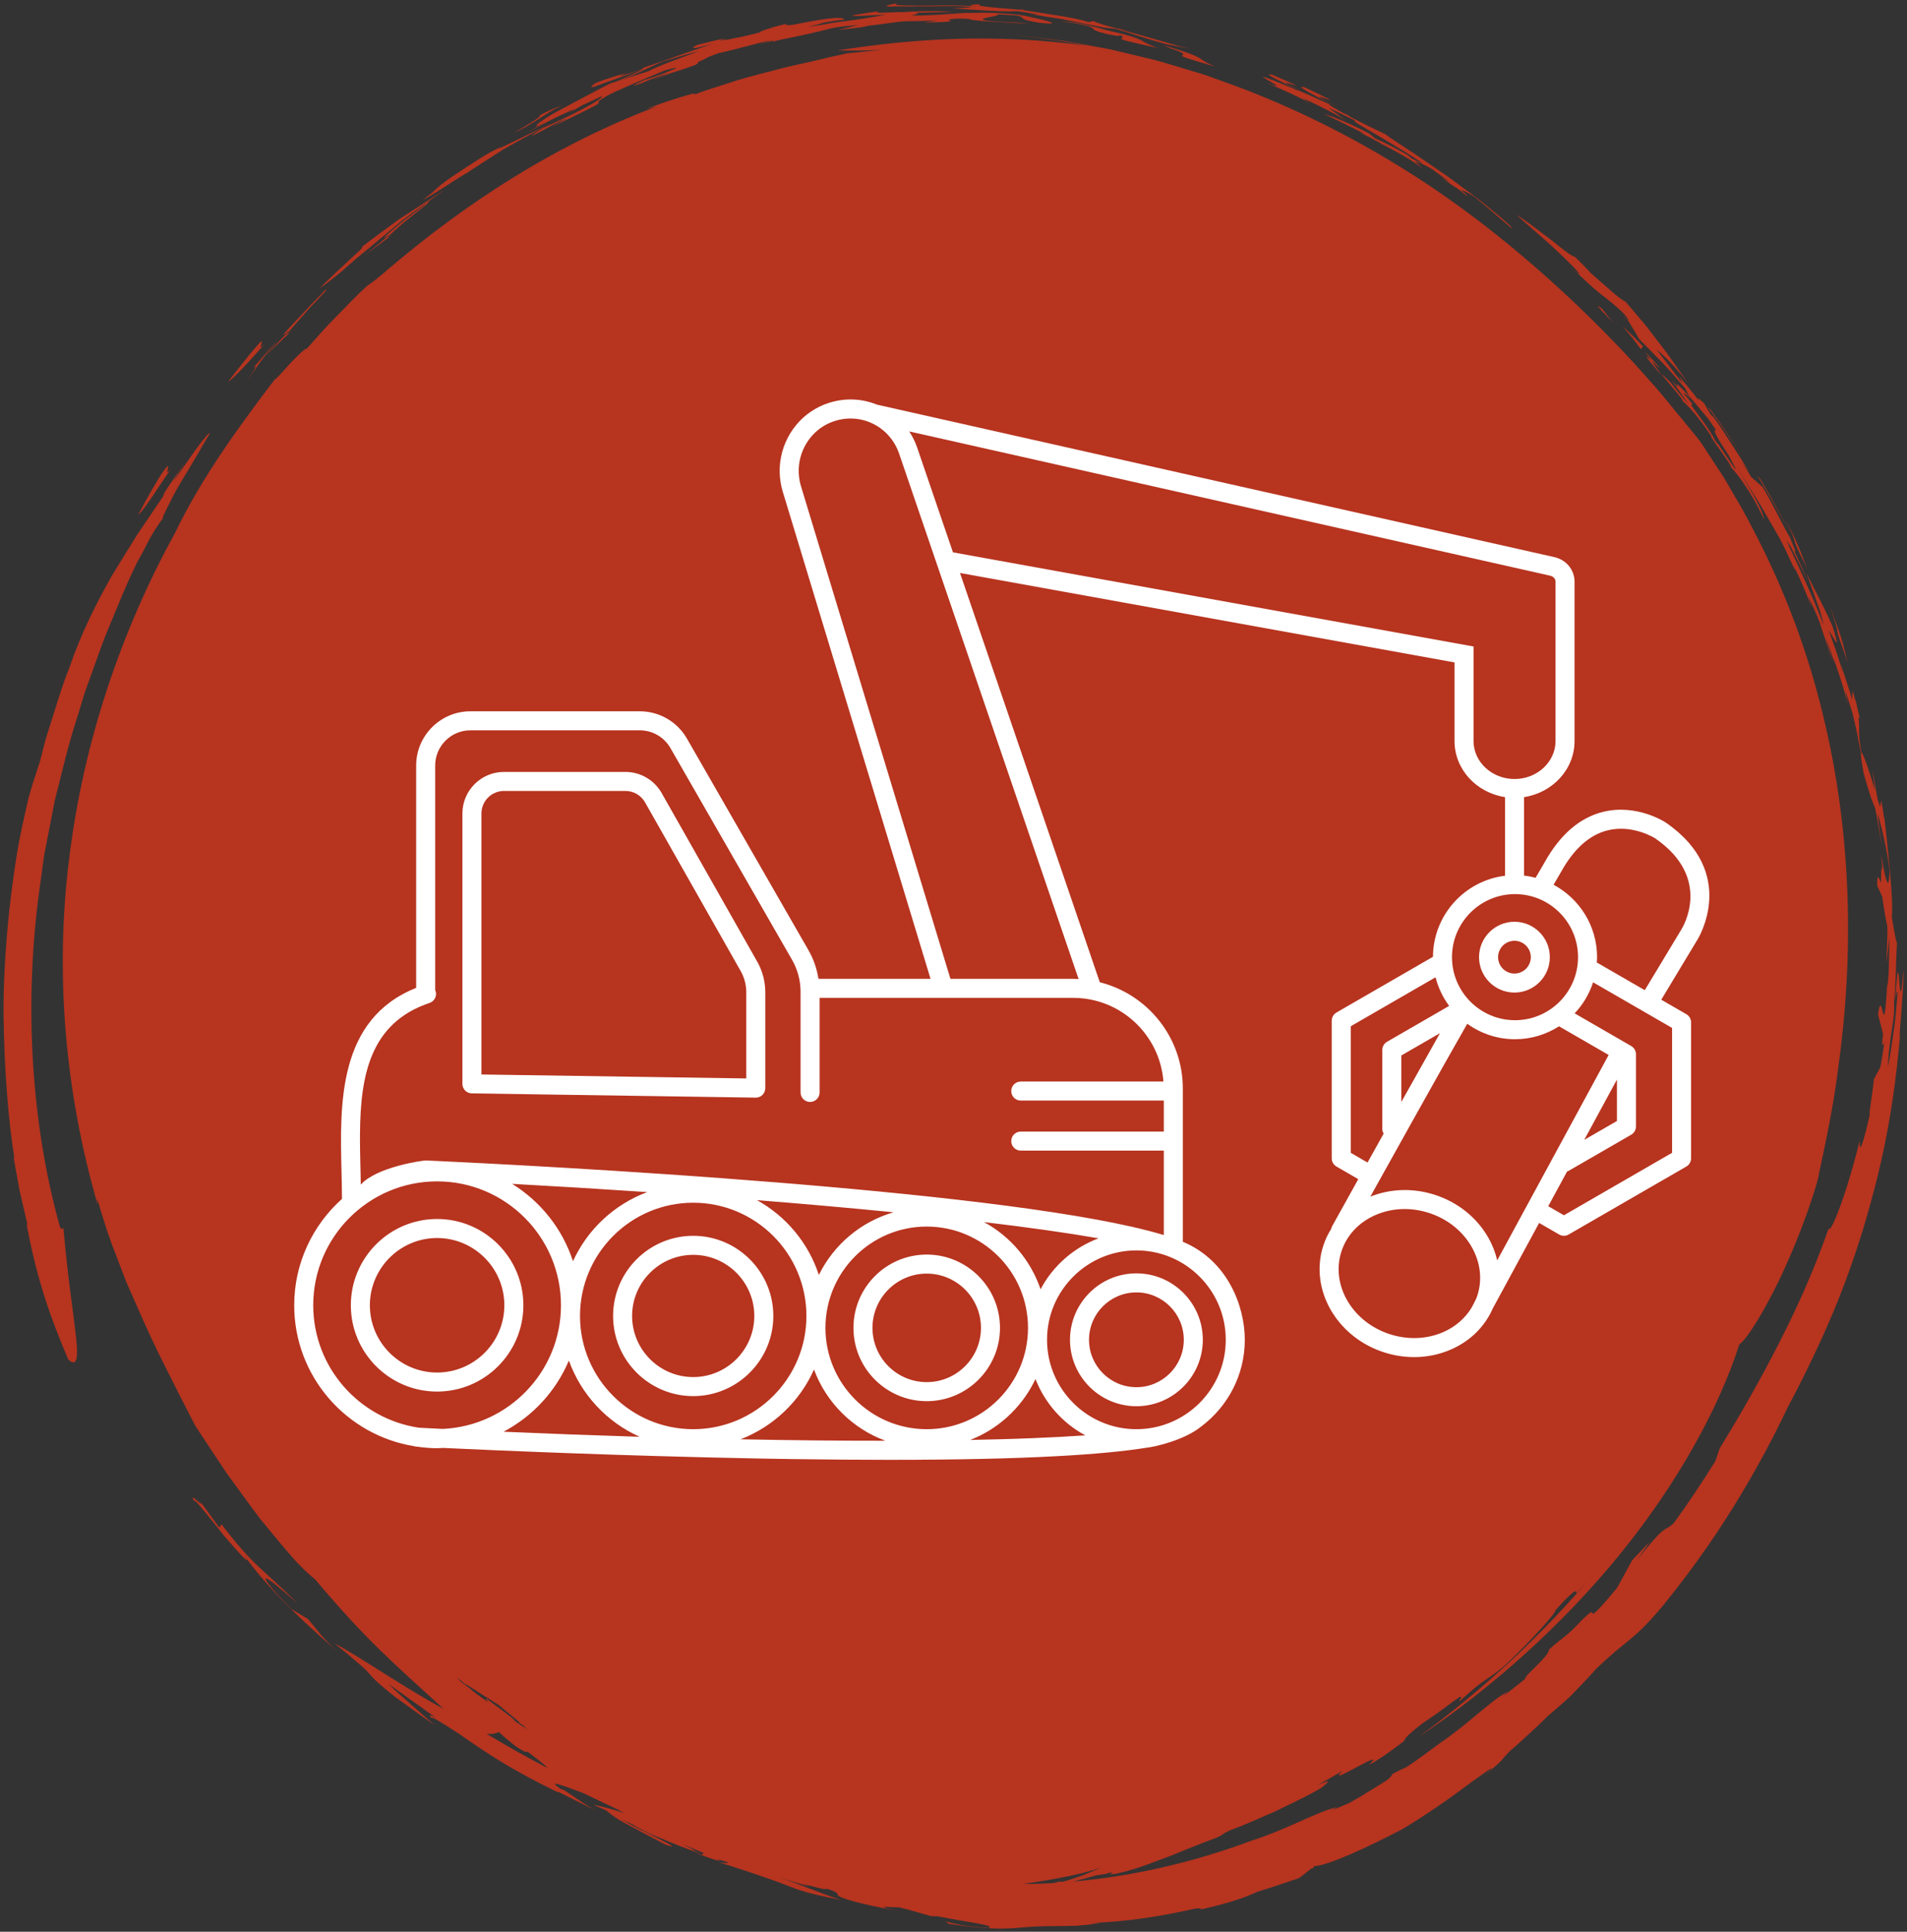 <?xml version="1.0" encoding="UTF-8"?> <svg xmlns="http://www.w3.org/2000/svg" xmlns:xlink="http://www.w3.org/1999/xlink" width="158px" height="160px" viewBox="0 0 158 160" version="1.1"><rect x="0" y="0" width="158" height="160" fill="#333333" stroke="none"/><title>tilhill-icon-four-new</title><g id="Page-1" stroke="none" stroke-width="1" fill="none" fill-rule="evenodd"><g id="tilhill-icon-four-new" fill-rule="nonzero"><path d="M84.131,2.903 C85.024,3.009 85.91,3.113 86.794,3.218 L86.794,3.218 L88.117,3.382 L89.43,3.618 C90.184,3.756 91.016,3.908 91.915,4.072 C92.804,4.284 93.76,4.511 94.774,4.752 C95.793,4.97 96.841,5.305 97.941,5.633 C98.491,5.798 99.052,5.966 99.624,6.138 C100.193,6.32 100.759,6.542 101.34,6.748 C105.997,8.387 111.039,10.765 115.736,13.656 C125.201,19.401 132.943,27.236 136.76,31.622 C137.654,32.581 138.468,33.66 139.321,34.669 L139.321,34.669 L140.582,36.205 C141.01,36.707 141.341,37.318 141.723,37.868 L141.723,37.868 L142.829,39.559 L143.824,41.265 C144.509,42.388 145.1,43.56 145.697,44.722 C148.066,49.385 149.85,54.271 151.039,59.217 C153.456,69.116 153.609,79.145 152.295,88.512 C151.925,91.491 151.312,94.394 150.694,97.268 C150.746,97.429 149.711,100.897 148.198,104.293 C146.733,107.711 144.755,110.992 144.11,111.34 C142.407,116.681 138.919,122.958 134.187,128.772 C129.452,134.586 123.506,139.914 117.487,143.894 C122.847,140.001 127.799,135.388 131.916,130.503 C131.493,131.008 131.052,131.496 130.601,131.976 C130.627,131.676 130.504,131.569 128.878,133.36 C128.978,133.57 126.543,136.165 125.237,137.409 C124.218,138.426 123.656,138.736 123.127,139.107 C122.584,139.465 122.067,139.879 120.937,140.901 C120.808,140.875 121.332,140.376 120.892,140.576 C119.291,141.724 119.784,141.436 117.817,142.771 C116.47,143.813 116.38,144.051 116.325,144.209 C115.249,145.041 114.061,145.882 113.404,146.176 C114.294,145.374 113.402,145.841 112.451,146.348 L112.203,146.48 C111.297,146.963 110.473,147.386 111.24,146.674 C110.552,147.083 109.848,147.467 109.153,147.864 C110.286,147.371 110.251,147.459 109.446,148.105 C108.062,148.904 106.842,149.439 105.675,150.024 C104.467,150.529 103.309,151.095 101.872,151.614 C101.411,151.846 101.33,151.9 101.291,151.934 L101.264,151.958 C101.23,151.988 101.164,152.031 100.839,152.192 C100.142,152.462 99.3,152.77 98.427,153.125 C97.992,153.304 97.545,153.488 97.101,153.671 C96.65,153.838 96.201,154.005 95.766,154.166 C94.038,154.846 92.474,155.264 91.942,155.253 C91.996,155.229 92.026,155.211 92.049,155.196 C92.236,155.098 92.29,155.071 91.73,155.15 C91.728,155.169 91.757,155.174 91.767,155.187 C91.52,155.224 91.155,155.291 90.836,155.324 C90.159,155.523 89.533,155.691 88.916,155.844 C93.631,155.428 98.64,154.345 103.729,152.445 C106.74,151.485 109.107,150.053 110.799,149.679 L110.799,149.679 L110.252,149.968 C110.778,149.778 111.287,149.552 111.8,149.332 C112.125,149.145 112.461,148.953 112.791,148.764 C112.995,148.626 113.347,148.413 113.732,148.188 L113.732,148.188 L114.799,147.52 C115.093,147.317 115.305,147.107 115.356,146.942 C115.869,146.662 116.213,146.507 116.553,146.354 C117.487,145.74 118.376,145.049 119.31,144.376 C121.733,142.729 123.483,140.871 124.908,140.118 L124.908,140.118 L124.486,140.514 C125.137,140.05 125.752,139.542 126.383,139.048 C126.145,138.916 128.314,137.234 128.356,136.617 C128.769,136.232 129.06,136.005 129.337,135.79 L129.52,135.647 C129.98,135.285 130.468,134.868 131.487,133.722 L131.462,133.749 L131.062,134.207 C131.961,133.291 131.882,133.55 131.936,133.639 L131.944,133.65 C132.016,133.723 132.303,133.552 133.991,131.502 L133.991,131.502 L135.218,129.247 L136.697,127.684 C136.211,128.385 135.912,128.841 135.566,129.303 C136.79,127.756 137.351,127.138 137.7,126.845 C138.089,126.522 138.231,126.59 138.689,126.138 C139.88,124.496 141.005,122.819 142.119,121.024 L142.119,121.024 L142.491,119.945 C144.369,116.885 145.888,114.197 147.339,111.359 C148.789,108.521 150.178,105.527 151.507,101.755 C151.599,102.07 152.084,101.018 152.629,99.459 C153.18,97.903 153.755,95.836 154.16,94.173 L154.137,94.272 C154.07,94.558 154.042,94.735 154.099,94.651 C154.042,95.517 154.324,94.956 154.923,92.302 C154.812,92.304 155.076,91.148 155.26,89.375 C155.464,88.977 155.623,88.731 155.786,88.395 C155.949,87.658 156.035,86.91 156.144,86.164 C156.051,86.581 155.979,86.722 155.944,86.362 C155.967,86.121 155.991,85.883 156.014,85.644 C155.875,85.104 155.753,84.57 155.599,84.038 C155.951,81.383 156.072,87.17 156.37,81.284 L156.369,81.292 L156.375,81.462 C156.376,81.517 156.378,81.57 156.379,81.623 L156.383,81.789 C156.455,81.132 156.491,80.457 156.504,79.759 C156.517,79.061 156.532,78.34 156.547,77.593 L156.547,77.593 L156.289,79.778 C156.311,78.752 156.405,77.722 156.367,76.695 C156.263,76.272 156.134,75.599 155.947,74.264 C155.823,73.964 155.667,73.667 155.529,73.371 C155.511,72.389 155.646,72.633 155.779,72.942 L155.819,73.036 C155.832,73.067 155.845,73.098 155.858,73.127 C155.834,72.145 155.875,71.828 155.958,71.944 C155.928,71.612 155.894,71.244 155.85,70.76 C156.342,73.674 156.527,73.618 156.553,72.028 C156.34,70.431 156.081,69.411 155.926,68.715 C155.762,68.019 155.654,67.654 155.561,67.393 C155.603,67.832 155.709,68.649 155.923,70.107 C155.733,69.043 155.572,67.974 155.357,66.916 C155.179,66.529 154.953,65.977 154.414,64.09 C154.226,63.008 154.157,62.507 154.187,62.362 C154,61.499 153.906,60.976 153.819,60.509 C153.715,60.046 153.626,59.636 153.465,58.994 L153.465,58.994 L152.899,57.233 L153.098,58.396 C152.882,57.328 152.401,55.947 151.884,54.41 C151.919,54.587 151.975,54.821 151.995,54.962 C151.777,54.201 151.556,53.577 151.306,52.896 C151.3,52.881 151.295,52.867 151.288,52.849 C151.375,53.236 151.584,53.8 151.861,54.803 C151.193,52.832 151.012,52.357 150.758,51.533 C150.483,50.809 150.137,50.097 149.815,49.393 L149.815,49.393 L150.111,50.326 C149.742,49.403 149.265,48.142 148.584,46.823 C148.639,46.98 148.716,47.181 148.752,47.305 C148.446,46.647 148.189,46.092 147.91,45.49 C147.753,45.185 147.594,44.876 147.435,44.565 C147.261,44.262 147.086,43.957 146.91,43.652 C146.559,43.044 146.207,42.434 145.864,41.839 C145.132,40.675 144.434,39.565 143.837,38.616 L143.85,38.639 L143.933,38.777 C144.638,39.952 145.991,42.064 146.134,42.91 L146.146,43.022 C145.597,41.794 145.037,40.879 144.561,40.173 C144.082,39.469 143.698,38.964 143.35,38.639 C143.619,38.821 142.838,37.736 142.273,36.937 L142.273,36.937 L142.279,36.959 L142.279,36.959 L142.229,36.874 C141.861,36.353 141.609,35.984 141.833,36.208 C140.767,34.588 139.945,33.672 139.366,33.182 C139.565,33.293 139.131,32.76 138.655,32.194 L138.512,32.024 L138.512,32.024 L138.37,31.856 C137.737,31.108 137.245,30.525 138.351,31.613 C139.544,33.095 139.845,33.458 139.798,33.345 C139.659,33.137 139.518,32.931 139.375,32.726 L138.514,31.499 L139.014,32.06 C138.813,31.697 138.92,31.673 140.027,32.929 L140.154,33.074 C139.709,32.67 139.488,32.529 139.445,32.544 C139.715,32.84 139.978,33.141 140.226,33.454 L140.226,33.454 L140.134,33.577 C140.782,34.487 141.763,35.72 142.117,36.52 C142.193,36.607 142.28,36.709 142.396,36.842 C144.258,39.635 143.915,39.019 143.473,38.184 L143.318,37.889 C143.287,37.83 143.258,37.772 143.229,37.716 C142.295,36.31 141.804,35.448 142.205,35.661 C141.975,35.329 141.76,35.018 141.547,34.709 C141.011,34.068 140.478,33.43 139.932,32.776 L139.932,32.776 L139.634,32.181 C138.965,31.401 138.348,30.688 137.717,30.023 C137.075,29.37 136.45,28.736 135.804,28.079 C135.541,27.587 135.241,27.128 134.955,26.652 L134.955,26.652 L135.056,26.755 C134.795,26.48 134.512,26.174 134.205,25.829 L134.205,25.829 L134.891,26.552 C134.975,26.549 134.813,26.313 134.526,25.957 C133.831,25.294 133.307,24.885 132.653,24.378 C131.997,23.874 131.289,23.192 130.125,22.084 L130.125,22.084 L130.803,22.697 C130.975,22.678 130.092,21.813 128.974,20.755 C127.858,19.693 126.431,18.53 125.632,17.781 C126.511,18.333 127.587,19.175 128.525,19.879 C129.434,20.617 130.201,21.226 130.499,21.281 C130.995,21.77 131.405,22.179 131.761,22.581 C133.064,23.726 134.279,24.851 134.677,24.983 C135.337,25.759 135.874,26.392 136.344,26.945 C136.785,27.52 137.162,28.011 137.528,28.488 C138.265,29.429 138.899,30.351 139.863,31.759 C138.748,30.301 138.045,29.635 137.261,28.943 C137.5,29.285 137.772,29.644 138.124,30.092 C138.462,30.551 138.883,31.097 139.44,31.794 L139.44,31.794 L139.12,31.159 C139.673,31.849 140.262,32.508 140.78,33.225 C140.56,32.853 140.758,33.021 140.968,33.207 L141.064,33.293 C141.112,33.334 141.156,33.373 141.193,33.402 C141.366,33.717 141.552,34.037 141.77,34.389 L141.77,34.389 L141.963,34.53 C142.508,35.272 142.996,36.055 143.496,36.828 C143.995,37.602 144.502,38.368 144.953,39.172 L144.953,39.172 L144.504,38.514 L144.504,38.514 L144.274,38.189 L144.364,38.332 C144.592,38.699 144.83,39.083 145.097,39.512 L145.097,39.512 L146.047,40.35 C146.774,41.568 147.385,42.855 148.058,44.101 C148.149,44.241 148.225,44.389 148.309,44.533 C148.433,44.839 148.52,45.056 148.59,45.23 L148.59,45.23 L148.814,45.709 L148.669,45.448 C148.743,45.663 148.745,45.73 148.689,45.681 C149.069,46.529 149.479,47.362 149.808,48.231 C149.378,47.208 148.834,46.24 148.348,45.243 C148.248,45.105 148.137,44.951 148.026,44.812 C149.063,47.033 150.11,49.216 151.085,51.762 C151.059,51.554 150.913,51.033 150.799,50.612 C150.436,49.604 150.059,48.555 149.68,47.504 C150.412,48.963 151.196,50.405 151.842,51.911 C152.387,53.648 152.203,53.344 151.853,52.752 C151.916,52.909 151.972,53.049 152.044,53.229 L152.014,53.157 L151.839,52.727 C151.769,52.612 151.694,52.489 151.617,52.363 L151.502,52.174 L152.146,53.99 C152.344,54.603 152.543,55.219 152.743,55.839 C152.646,55.472 152.569,55.158 152.558,55.015 C152.681,55.636 153.223,57.046 153.441,57.938 L153.441,57.938 L153.498,57.201 C153.603,57.582 153.687,57.888 153.764,58.166 C153.754,58.11 153.745,58.06 153.731,57.986 L153.731,57.986 L153.903,58.55 C153.847,58.384 153.811,58.296 153.781,58.227 C154.133,59.538 154.115,59.67 153.971,59.395 C154.15,60.722 153.862,60.237 154.218,62.306 C154.303,62.344 154.518,62.878 154.764,63.604 L154.88,63.952 C155.036,64.432 155.199,64.966 155.344,65.487 C155.251,64.769 155.158,64.034 155.173,63.789 C155.212,64.294 155.403,65.325 155.569,66.217 C155.641,66.435 155.706,66.633 155.768,66.82 L155.768,66.82 L155.865,66.289 C155.975,66.866 156.046,67.299 156.082,67.669 C156.098,67.698 156.117,67.746 156.131,67.763 C156.306,69.364 156.907,74.439 156.743,75.953 C156.906,76.954 157.05,77.826 157.167,78.099 C157.099,79.048 157.103,81.113 156.927,83.069 C157.015,84.437 156.626,85.194 156.397,88.351 C156.545,87.892 156.685,86.899 156.848,85.755 C157.035,84.612 157.134,83.31 157.218,82.233 C157.174,81.946 157.121,82.267 157.016,82.885 C157.124,81.311 157.193,80.684 157.225,80.554 C157.263,80.423 157.332,80.79 157.355,81.201 C157.357,81.223 157.358,81.245 157.36,81.267 L157.375,81.468 C157.432,82.195 157.523,82.75 157.686,80.525 C157.689,80.449 157.691,80.392 157.695,80.294 C157.743,81.128 157.653,81.905 157.616,82.618 C157.569,83.279 157.526,83.89 157.486,84.454 C157.428,85.017 157.392,85.534 157.401,86.014 C156.782,93.033 155.632,97.544 154.334,101.909 C152.973,106.272 151.332,110.508 148.074,116.65 C146.993,118.936 145.754,121.277 144.154,123.941 C142.545,126.597 140.554,129.574 137.789,132.981 C135.283,135.987 134.856,135.701 132.23,138.244 C131.548,139.015 130.829,139.758 130.112,140.494 C129.483,141.08 128.814,141.634 128.195,142.174 C127.733,142.645 127.243,143.102 126.74,143.561 C126.235,144.019 125.738,144.501 125.194,144.949 C125.185,144.957 125.18,144.962 125.171,144.971 C124.768,145.364 124.635,145.53 124.526,145.664 L124.467,145.736 C124.301,145.937 124.088,146.149 122.93,147.095 L122.932,147.093 L123.043,146.997 C124.222,145.973 123.317,146.597 122.123,147.457 L122.014,147.536 L122.014,147.536 L122.108,147.461 L122.006,147.541 C120.134,148.95 118.19,150.305 116.186,151.505 C113.171,153.083 110.071,154.493 108.878,154.576 L108.878,154.576 L108.836,154.608 L108.824,154.709 C108.745,154.74 108.679,154.765 108.599,154.797 C108.271,155.051 107.95,155.328 107.61,155.567 C106.424,155.953 105.307,156.36 104.175,156.686 C103.394,157.051 102.277,157.523 99.543,158.144 C99.511,158.092 99.447,158.048 99.144,158.07 C99.087,158.079 99.006,158.091 98.948,158.099 C96.35,158.679 93.551,159.173 90.259,159.281 C90.57,159.279 90.884,159.276 91.218,159.274 C90.472,159.383 89.885,159.456 89.393,159.476 L89.393,159.476 L89.372,159.504 C89.167,159.506 88.994,159.508 88.812,159.509 C88.327,159.531 87.969,159.534 87.65,159.529 C86.182,159.533 85.452,159.584 84.785,159.639 L84.501,159.664 C84.359,159.676 84.215,159.688 84.063,159.699 C83.106,159.76 81.802,159.831 78.558,159.339 C78.55,159.273 78.498,159.207 78.19,159.109 C78.303,159.136 78.41,159.164 78.517,159.191 L78.732,159.245 C79.381,159.408 80.115,159.565 81.894,159.693 C82.56,159.46 80.188,159.231 77.608,158.706 C77.573,158.725 77.423,158.726 77.125,158.704 C76.372,158.49 75.773,158.321 75.274,158.179 C75.015,158.112 74.759,158.046 74.52,157.984 C74.414,157.984 74.272,157.978 74.12,157.971 L73.922,157.962 C73.216,157.928 72.559,157.902 74.553,158.305 C70.631,157.587 69.721,157.195 69.474,157.03 C69.232,156.845 69.672,156.8 68.55,156.452 C68.472,156.463 68.361,156.468 68.176,156.458 C67.596,156.313 67.073,156.19 66.568,156.041 L66.568,156.041 L67.113,156.267 L64.579,155.528 C66.485,156.118 67.751,156.758 69.69,157.367 C66.801,156.816 66.094,156.506 65.177,156.155 C64.719,155.977 64.213,155.777 63.363,155.498 C62.52,155.197 61.34,154.8 59.53,154.238 C60.079,154.336 60.353,154.345 60.293,154.247 C59.985,154.146 59.665,154.05 59.334,153.977 C59.824,154.163 59.589,154.123 59.359,154.083 L59.359,154.083 L57.639,153.498 C58.569,153.775 58.003,153.504 58.357,153.507 C57.863,153.296 57.214,153.018 56.527,152.738 C56.91,152.931 57.295,153.12 57.679,153.315 C57.497,153.247 57.348,153.19 57.195,153.132 L57.195,153.132 L58.054,153.56 C56.912,153.134 55.774,152.699 54.655,152.214 L54.655,152.214 L54.405,152.122 C54.058,151.99 53.666,151.828 53.364,151.694 L53.364,151.694 L53.635,151.828 C55.121,152.56 56.433,153.203 55.169,152.807 C51.426,150.809 51.246,150.8 50.256,149.976 L50.256,149.976 L50.211,149.946 C49.9,149.81 49.558,149.662 49.132,149.477 C49.856,149.615 50.746,149.856 51.7,150.159 C51.221,149.862 50.235,149.452 48.363,148.535 C45.14,147.297 45.954,147.789 46.455,148.185 L46.455,148.185 L46.69,148.245 C47.678,148.869 48.208,149.346 49.447,149.986 C48.334,149.463 47.32,148.938 46.351,148.457 C46.282,148.442 46.224,148.429 46.14,148.411 C42.915,146.845 40.989,145.636 39.1,144.344 L38.56,143.972 C38.38,143.847 38.199,143.721 38.016,143.593 C36.678,142.732 35.476,141.966 35.857,142.378 L35.856,142.377 L35.777,142.305 C35.391,141.948 35.712,142.095 36.013,142.221 L36.069,142.244 C34.962,141.454 33.716,140.565 32.168,139.46 C32.779,140.07 33.433,140.623 34.077,141.196 C34.727,141.76 35.361,142.355 36.032,142.897 C34.928,142.148 33.86,141.347 32.774,140.575 C31.061,139.236 30.852,138.908 30.523,138.546 C30.36,138.363 30.17,138.167 29.757,137.822 C29.356,137.46 28.742,136.937 27.719,136.112 C29.945,137.301 33.55,139.831 36.746,141.533 C32.269,137.467 30.239,135.709 26.122,130.83 C25.673,130.467 24.968,129.838 24.196,128.957 C23.427,128.075 22.527,126.992 21.565,125.816 C20.651,124.607 19.706,123.284 18.755,121.987 C17.866,120.646 16.99,119.324 16.195,118.125 C14.361,114.545 12.759,111.468 11.456,108.435 C11.123,107.68 10.794,106.934 10.467,106.193 C10.178,105.436 9.891,104.685 9.603,103.932 C8.998,102.435 8.528,100.888 8.054,99.289 L8.054,99.289 L8.087,99.763 C5.427,90.615 4.518,80.734 5.729,71.142 C6.889,61.545 10.014,52.293 14.496,44.158 C16.689,39.566 19.885,35.188 23.129,30.949 L23.059,31.042 C22.465,31.838 22.952,31.305 23.627,30.564 C24.381,29.694 25.48,28.647 25.374,28.931 C26.187,28.028 26.972,27.097 27.84,26.244 C28.697,25.382 29.521,24.482 30.429,23.67 C30.831,23.397 31.47,22.919 32.259,22.212 C35.161,19.754 38.646,17.096 42.47,14.738 C46.287,12.374 50.43,10.304 54.432,8.815 L54.432,8.815 L53.563,9.039 C54.6,8.599 55.752,8.248 56.546,7.998 C57.343,7.756 57.798,7.656 57.499,7.86 C58.242,7.533 59.241,7.254 60.33,6.894 C61.417,6.521 62.637,6.214 63.849,5.901 C65.054,5.557 66.273,5.31 67.367,5.064 C67.912,4.934 68.427,4.811 68.899,4.698 C69.372,4.601 69.8,4.511 70.167,4.419 C71.264,4.329 72.351,4.159 73.452,4.137 C72.1,4.176 71.371,4.187 70.836,4.189 L70.415,4.189 C70.35,4.189 70.286,4.188 70.222,4.188 L70.029,4.187 C69.9,4.186 69.766,4.185 69.618,4.184 L69.384,4.184 C75.788,3.158 82.603,2.768 90.019,3.785 C88.559,3.502 87.827,3.366 87.086,3.286 C86.347,3.191 85.609,3.095 84.131,2.903 Z M91.237,154.683 C89.408,155.317 86.958,155.716 84.792,156.045 C85.087,156.042 85.378,156.045 85.675,156.038 C86.212,156.025 86.758,155.995 87.304,155.965 C87.507,155.916 87.681,155.875 87.75,155.852 L87.75,155.852 L88.057,155.862 C89.716,155.39 90.522,154.981 91.237,154.683 Z M51.522,150.703 C51.922,150.947 52.49,151.258 53.09,151.56 L53.09,151.56 L54.652,152.213 L54.429,152.117 C53.266,151.615 52.805,151.361 52.506,151.167 L52.452,151.131 C52.141,150.992 51.831,150.851 51.539,150.712 C51.533,150.709 51.527,150.706 51.522,150.703 Z M41.317,143.449 C41.107,143.593 40.731,143.648 40.319,143.62 C40.554,143.755 40.778,143.883 40.994,144.009 C41.866,144.504 42.602,144.962 43.412,145.393 C44.002,145.71 44.617,146.041 45.32,146.419 C45.305,146.271 44.274,145.53 43.721,145.097 C43.461,145.007 43.896,145.39 42.718,144.635 C42.128,144.167 41.663,143.767 41.317,143.449 Z M37.889,138.982 C37.991,139.106 38.131,139.239 38.294,139.379 C38.522,139.551 38.775,139.743 39.008,139.908 L39.008,139.908 L39.191,140.08 C39.29,140.154 39.385,140.226 39.486,140.304 C39.827,140.553 40.17,140.804 40.426,140.967 C40.469,140.95 40.215,140.727 40.277,140.664 C41.002,141.245 42.364,142.176 42.731,142.556 C42.617,142.492 42.493,142.422 42.359,142.347 C42.889,142.721 43.414,143.064 43.723,143.236 C43.57,143.12 43.428,142.989 43.283,142.861 C43.227,142.832 43.149,142.789 43.051,142.735 C43.24,142.734 41.91,141.746 41.311,141.213 C39.699,140.229 38.127,139.135 38.67,139.607 C38.417,139.397 38.073,139.089 37.889,138.982 Z M16.14,124.424 C15.46,123.302 17.013,125.07 16.615,124.397 L16.615,124.397 L18.172,126.521 L18.355,126.255 C21.22,129.975 21.457,129.602 24.71,132.865 C23.25,131.569 22.272,130.742 22.045,130.733 C21.832,130.708 22.382,131.498 24.142,133.272 L24.142,133.272 L25.51,134.096 C25.93,134.581 26.246,134.987 26.591,135.407 C26.944,135.818 27.343,136.224 27.904,136.741 C24.312,133.641 21.679,130.959 19.952,128.435 L20.232,128.839 C20.927,129.877 19.858,128.687 18.62,127.274 C18.541,127.176 18.462,127.076 18.383,126.976 L18.144,126.677 L18.144,126.677 L17.907,126.378 C16.843,125.046 15.891,123.878 16.14,124.424 Z M15.782,37.857 C16.955,36.169 17.43,35.722 17.365,35.9 C17.337,35.993 17.185,36.248 16.957,36.612 C16.741,36.985 16.458,37.47 16.146,38.006 C15.531,39.083 14.715,40.309 14.226,41.322 C13.711,42.318 13.376,43.01 13.517,42.898 C13.051,43.522 12.696,44.098 12.367,44.683 C12.061,45.28 11.767,45.88 11.38,46.539 C10.415,48.496 9.596,50.592 8.712,52.711 C8.294,53.781 7.926,54.884 7.522,55.983 C7.329,56.536 7.108,57.082 6.936,57.647 C6.764,58.212 6.591,58.78 6.418,59.349 C5.671,61.611 5.132,63.967 4.537,66.324 C4.305,67.517 4.072,68.715 3.838,69.915 L3.838,69.915 L3.663,70.815 L3.538,71.725 L3.287,73.544 C1.939,83.252 2.611,93.232 4.978,101.658 C5.111,101.842 5.191,101.815 5.242,101.675 L5.242,101.675 L5.266,101.816 C5.309,102.413 5.429,103.611 5.583,104.987 C5.77,106.736 6.084,108.787 6.253,110.366 C6.45,111.929 6.47,113.035 5.963,112.819 C5.87,112.78 5.767,112.715 5.646,112.584 C4.191,109.14 3.117,106.19 2.23,101.545 L2.23,101.545 L2.248,101.317 C2.046,100.445 1.84,99.552 1.627,98.63 C1.457,97.7 1.282,96.74 1.1,95.743 L1.1,95.743 L1.21,96.04 C0.697,92.915 0.353,88.612 0.291,84.056 C0.277,79.496 0.75,74.702 1.423,70.601 C1.668,69.161 1.965,67.838 2.254,66.586 C2.528,65.33 2.959,64.184 3.315,63.054 C3.49,62.385 3.647,61.711 3.838,61.052 C4.044,60.398 4.248,59.748 4.451,59.107 C4.857,57.824 5.236,56.568 5.707,55.414 C6.767,52.322 8.017,49.915 9.29,47.647 C9.973,46.542 10.646,45.452 11.338,44.331 C12.075,43.241 12.832,42.122 13.64,40.927 C13.614,40.916 13.56,40.956 13.434,41.124 C14.006,40.162 14.678,39.263 15.315,38.344 C14.932,38.92 14.605,39.448 14.306,39.944 C14.786,39.281 15.277,38.59 15.782,37.857 Z M151.549,50.101 C152.494,52.482 152.693,53.269 152.856,53.963 L152.898,54.143 C152.954,54.383 153.013,54.628 153.105,54.941 C152.761,53.918 152.553,53.328 152.416,52.963 C152.289,52.596 152.255,52.445 152.231,52.312 L152.231,52.312 L152.22,52.245 C152.178,52.001 152.137,51.696 151.549,50.101 Z M147.845,42.925 C148.688,44.386 148.975,45.204 149.207,45.746 C149.423,46.296 149.514,46.609 149.769,47.168 C148.874,45.403 148.763,45.106 148.698,44.865 C148.623,44.629 148.643,44.425 147.845,42.925 Z M145.599,39.415 L145.821,39.648 C146.766,41.165 147.575,42.764 148.412,44.338 C147.511,42.678 146.617,41.008 145.599,39.415 L145.599,39.415 Z M11.461,42.604 C13.436,38.93 13.92,38.477 13.932,38.628 C13.937,38.661 13.927,38.723 13.912,38.791 L13.885,38.916 C13.84,39.135 13.836,39.291 14.287,38.677 L14.283,38.681 L14.044,39.019 C13.486,39.813 12.994,40.576 12.58,41.187 L12.408,41.439 C11.904,42.166 11.544,42.62 11.461,42.604 Z M141.481,33.715 L141.701,33.909 C142.685,35.215 143.557,36.602 144.462,37.961 C143.492,36.53 142.538,35.085 141.481,33.715 L141.481,33.715 Z M23.005,28.23 C21.785,29.559 21.047,30.708 20.49,31.578 C20.538,31.484 20.706,31.225 20.862,30.969 L20.954,30.816 C21.176,30.443 21.315,30.153 20.939,30.516 C21.632,29.756 22.265,28.946 23.005,28.23 Z M18.931,31.569 C21.954,27.695 21.78,28.124 21.647,28.514 L21.63,28.565 C21.567,28.758 21.553,28.89 22.02,28.382 L22.017,28.384 L21.857,28.569 C20.453,30.181 19.167,31.521 18.951,31.569 Z M137.656,31.085 C135.999,29.142 136.304,29.41 136.81,29.853 C137.097,30.261 137.392,30.66 137.656,31.085 Z M136.299,29.131 C137.932,30.884 137.584,30.563 137.081,30.1 L136.991,30.018 C136.93,29.962 136.869,29.906 136.81,29.853 L136.81,29.853 Z M26.836,24.119 C27.673,23.514 26.095,24.945 24.994,26.259 C23.976,27.403 23.2,28.301 24.422,27.168 L24.422,27.168 L23.48,28.055 C22.987,28.51 22.5,28.974 22.052,29.471 C22.673,28.698 23.394,28.014 24.07,27.291 C23.703,27.605 23.533,27.733 23.493,27.738 L23.493,27.738 L23.005,28.23 C23.156,28.073 23.319,27.905 23.484,27.735 C23.47,27.675 24.144,26.964 24.896,26.166 C25.271,25.766 25.666,25.344 26.011,24.976 C26.372,24.624 26.673,24.316 26.836,24.119 Z M134.425,27.006 C135.007,27.547 135.575,28.102 136.12,28.68 L136.12,28.68 L135.962,28.93 L135.213,27.952 Z M133.606,26.689 C131.983,24.984 132.262,25.24 132.765,25.6 L132.765,25.6 Z M36.907,15.679 C35.486,16.683 34.272,17.544 33.233,18.333 C32.231,19.169 31.37,19.887 30.593,20.535 C30.202,20.855 29.832,21.158 29.475,21.449 C29.131,21.752 28.8,22.043 28.475,22.329 C27.817,22.89 27.167,23.405 26.455,23.912 C27.139,23.209 28.121,22.31 28.875,21.601 C29.625,20.888 30.212,20.435 29.968,20.462 C31.169,19.541 32.126,18.844 33.152,18.102 C34.217,17.415 35.355,16.68 36.907,15.679 Z M35.318,16.82 C35.982,16.438 35.079,17.142 34.063,17.948 L33.591,18.324 C33.513,18.387 33.435,18.449 33.359,18.511 C32.899,18.918 32.487,19.287 32.272,19.498 L32.192,19.579 C32.014,19.765 32.123,19.724 32.742,19.274 L32.719,19.29 L30.303,21.075 L32.407,19.348 C31.363,20.042 31.868,19.597 32.735,18.87 C32.952,18.689 33.191,18.489 33.434,18.286 C33.689,18.097 33.947,17.904 34.192,17.722 C34.68,17.355 35.107,17.021 35.318,16.82 Z M104.807,6.821 C107.639,7.864 103.168,5.775 105.193,6.54 L105.441,6.635 C105.852,6.795 106.451,7.038 107.298,7.389 C107.3,7.399 107.336,7.42 107.346,7.433 C107.558,7.468 108.294,7.779 110.127,8.625 C110.111,8.722 110.635,8.991 111.314,9.377 C111.424,9.423 111.545,9.473 111.621,9.505 C111.703,9.56 111.808,9.629 111.915,9.7 C112.99,10.264 114.249,10.87 114.758,11.103 C115.196,11.448 116.139,12.03 117.258,12.781 C118.366,13.551 119.701,14.407 120.904,15.323 C121.511,15.773 122.111,16.199 122.645,16.616 C123.171,17.045 123.651,17.436 124.057,17.767 C124.862,18.433 125.342,18.881 125.251,18.92 C124.243,18.044 123.225,17.171 122.19,16.317 C121.54,15.907 121.301,15.812 121.118,15.751 L121.03,15.721 C121.4,16.023 121.612,16.221 121.558,16.245 L121.558,16.245 L120.725,15.59 C120.503,15.474 120.151,15.235 119.399,14.686 C119.701,14.866 119.917,14.996 120.144,15.132 C119.654,14.733 119.142,14.367 118.631,13.997 C117.568,13.382 117.668,13.593 117.193,13.345 L117.193,13.345 L117.948,14.027 C117.559,13.715 117.05,13.367 116.459,13.005 C115.857,12.659 115.178,12.292 114.468,11.907 L114.468,11.907 L114.661,12.07 C114.546,11.984 114.42,11.898 114.283,11.807 C113.826,11.554 113.355,11.303 112.865,11.062 C112.536,10.926 112.669,10.953 113.098,11.113 C112.145,10.631 111.034,10.061 109.888,9.536 C109.476,9.383 109.828,9.471 110.556,9.729 C111.27,10.012 112.355,10.481 113.418,11.045 C113.591,11.175 113.76,11.315 113.927,11.456 C114.675,11.797 115.662,12.28 116.65,12.854 L116.65,12.854 L116.911,13.091 C117.879,13.62 118.009,13.653 117.677,13.411 C117.346,13.166 116.554,12.645 115.65,12.12 C115.542,12.053 115.433,11.986 115.323,11.919 L114.825,11.619 C113.274,10.695 111.776,9.881 112.328,10.018 C111.579,9.655 110.842,9.27 110.077,8.944 C110.566,9.277 111.041,9.632 111.511,9.994 C110.92,9.572 109.211,8.712 107.908,8.113 L107.908,8.113 L108.611,8.605 C107.997,8.199 106.119,7.334 104.894,6.855 Z M45.459,10.318 C43.989,11.101 42.754,11.784 41.678,12.387 C40.641,13.054 39.755,13.625 38.952,14.142 L38.952,14.142 L38.465,14.517 C38.598,14.404 38.691,14.325 38.773,14.255 C37.373,15.103 36.285,15.89 35.001,16.583 C35.237,16.392 35.516,16.179 35.799,15.967 C35.871,15.886 36.07,15.703 36.482,15.352 C37.341,14.659 38.047,14.261 38.602,13.875 C38.602,13.875 38.606,13.87 38.601,13.872 C38.622,13.859 38.641,13.848 38.66,13.837 C40.942,12.344 40.796,12.547 41.577,12.133 C41.483,12.193 41.394,12.262 41.305,12.331 C42.492,11.756 43.709,11.166 45.459,10.318 Z M74.806,1.005 C75.832,0.927 77.048,0.889 78.966,0.96 C77.774,1.035 76.578,1.027 75.884,1.056 C75.9,1.061 75.922,1.066 75.925,1.072 C76.182,1.098 75.883,1.189 75.509,1.294 C78.05,1.278 79.299,1.052 80.529,1.069 C81.144,1.054 81.753,1.046 82.511,1.078 C82.998,1.11 83.561,1.129 84.211,1.207 C84.276,1.214 84.343,1.217 84.408,1.224 C84.435,1.23 84.461,1.234 84.488,1.24 C84.768,1.281 85.063,1.334 85.38,1.408 C85.367,1.407 85.355,1.405 85.336,1.403 C87.075,1.761 88.104,2.113 85.973,1.868 C84.936,1.684 84.8,1.584 84.718,1.496 L84.687,1.462 C84.632,1.405 84.552,1.35 84.195,1.277 C83.441,1.235 82.759,1.182 82.363,1.175 C82.984,1.218 82.608,1.294 82.163,1.382 L81.926,1.43 C81.796,1.458 81.674,1.486 81.585,1.514 C81.359,1.585 81.331,1.658 81.86,1.724 C82.125,1.758 82.529,1.79 83.118,1.819 C83.413,1.831 83.754,1.845 84.148,1.861 C84.54,1.88 84.981,1.949 85.482,1.996 C84.606,1.913 83.187,1.866 82.059,1.791 C80.931,1.712 80.091,1.614 80.376,1.571 C79.375,1.513 78.917,1.558 78.724,1.597 C78.868,1.59 78.983,1.583 79.141,1.575 C78.988,1.589 78.796,1.607 78.613,1.623 C78.568,1.643 78.599,1.662 78.645,1.681 L78.678,1.693 C78.855,1.757 79.053,1.813 76.557,1.872 L76.557,1.872 L77.691,1.687 C76.816,1.734 75.876,1.758 75.092,1.76 C74.288,1.792 73.283,1.996 71.83,2.143 C71.854,2.193 71.488,2.264 69.445,2.479 L69.445,2.479 L71.124,2.064 C70.611,2.12 69.744,2.166 68.917,2.334 C68.343,2.482 67.743,2.635 66.967,2.81 C66.577,2.893 66.145,2.986 65.65,3.092 C65.154,3.195 64.591,3.288 63.964,3.472 C64.052,3.417 64.092,3.382 64.112,3.355 C63.767,3.438 63.39,3.528 62.961,3.631 C63.378,3.506 63.674,3.407 63.846,3.338 C63.051,3.492 60.768,4.153 59.519,4.404 C59.196,4.528 58.92,4.633 58.71,4.713 C58.414,4.883 58.13,5.021 57.827,5.144 C57.768,5.227 57.961,5.222 57.604,5.373 C57.425,5.449 57.109,5.563 56.554,5.748 C56.001,5.936 55.196,6.16 54.101,6.615 C56.068,5.744 55.16,6.098 54.083,6.513 L53.902,6.583 C53.842,6.606 53.781,6.629 53.721,6.652 C53.244,6.857 52.791,7.052 52.454,7.196 L52.461,7.193 L52.722,7.073 C52.809,7.033 52.894,6.994 52.978,6.955 L53.225,6.841 C52.613,7.071 52.218,7.204 52.733,6.941 L52.896,6.859 C53.021,6.798 53.178,6.723 53.371,6.632 C53.874,6.49 54.489,6.271 55.102,6.032 C56.093,5.649 56.586,5.412 55.022,5.854 C52.374,6.968 50.987,7.563 50.291,7.938 C49.603,8.335 49.563,8.424 49.583,8.477 C49.627,8.593 49.888,8.509 45.743,10.508 C46.793,9.893 47.073,9.778 46.907,9.827 C46.752,9.894 46.158,10.136 45.588,10.467 C44.43,11.096 43.19,11.76 44.964,10.625 C45.888,10.191 47.239,9.585 48.277,9.031 C49.317,8.479 50.06,8.005 49.831,7.981 C49.303,8.227 48.759,8.479 48.216,8.732 L48.216,8.732 L47.017,9.436 C47.441,9.171 47.559,9.07 47.503,9.064 C46.853,9.376 46.183,9.647 45.556,9.986 C44.926,10.321 44.303,10.653 43.691,10.979 C44.146,10.716 44.621,10.44 45.287,10.055 C45.282,10.058 45.273,10.061 45.273,10.061 C44.611,10.414 44.166,10.639 44.537,10.365 C44.348,10.414 44.515,10.27 44.898,10.009 C45.277,9.742 45.878,9.367 46.586,9.007 C47.99,8.271 49.686,7.341 50.578,6.905 L50.578,6.905 L53.74,5.891 C54.28,5.6 55.073,5.288 55.896,4.982 L56.604,4.721 C57.073,4.55 57.532,4.383 57.938,4.226 C57.325,4.373 56.208,4.703 54.931,5.089 C53.582,5.645 52.361,6.354 51.179,6.685 C52.83,5.994 53.185,5.79 53.257,5.709 C51.911,6.225 50.596,6.687 49.799,6.978 C49.011,7.287 48.701,7.34 49.31,6.901 C50.145,6.539 51.043,6.314 51.903,6.015 L51.903,6.015 L51.302,6.289 C51.752,6.223 52.446,5.997 53.267,5.69 C53.28,5.629 53.039,5.695 54.144,5.325 L54.48,5.213 C55.952,4.682 57.649,4.103 59.073,3.619 C57.728,3.994 56.944,4.157 57.742,3.729 C58.56,3.538 59.358,3.29 60.192,3.17 L60.192,3.17 L59.608,3.343 C59.832,3.341 60.129,3.303 60.467,3.246 C60.799,3.172 61.107,3.11 61.363,3.071 C61.892,2.953 62.475,2.808 63.091,2.648 C62.913,2.668 62.92,2.638 63.242,2.522 C63.567,2.419 64.192,2.17 65.298,1.952 C64.932,2.097 65.164,2.107 65.64,2.061 C67.855,1.633 69.818,1.27 69.955,1.627 C69.429,1.668 68.861,1.772 68.323,1.859 C68.05,1.942 67.609,2.06 66.919,2.233 C67.37,2.162 67.852,2.087 68.348,2.009 C69.578,1.764 70.543,1.711 71.335,1.573 C72.131,1.452 72.767,1.332 73.376,1.218 C73.167,1.223 72.921,1.234 72.665,1.246 L72.472,1.256 C72.374,1.261 72.276,1.266 72.179,1.271 L71.985,1.281 L71.985,1.281 L71.795,1.291 C70.486,1.358 69.641,1.382 72.83,0.929 C72.145,1.161 73.656,0.998 74.806,1.005 Z M46.628,8.696 C46.256,8.883 45.891,9.074 45.539,9.275 C45.197,9.494 44.861,9.709 44.533,9.919 C43.875,10.336 43.239,10.716 42.6,10.99 C44.751,9.744 44.756,9.635 44.719,9.596 C44.7,9.577 44.672,9.576 44.896,9.459 C45.118,9.338 45.595,9.101 46.628,8.696 Z M111.036,8.967 C108.657,7.805 107.171,7.009 108.099,7.231 C113.488,9.805 106.282,6.55 111.036,8.967 Z M108.142,7.681 C105.928,6.684 104.535,6.008 105.402,6.186 C108.043,7.329 107.435,7.11 106.913,6.948 L106.811,6.917 C106.397,6.793 106.198,6.774 108.142,7.681 Z M96.365,3.738 C98.536,4.374 99.099,4.641 99.382,4.807 C99.664,4.978 99.662,5.074 100.649,5.508 C98.091,4.767 97.871,4.679 97.947,4.591 C98.02,4.515 98.386,4.471 96.943,3.985 L96.943,3.985 Z M74.367,0.258 C73.825,0.435 74.662,0.46 76.056,0.47 C77.449,0.486 79.4,0.374 81.086,0.57 C80.247,0.478 80.05,0.398 81.26,0.342 C80.536,0.505 82.363,0.625 84.579,0.81 L84.579,0.81 L84.81,0.755 C84.71,0.773 84.742,0.807 84.827,0.847 C86.915,1.181 89.293,1.489 90.154,1.83 L90.154,1.83 L90.7,1.737 L90.679,1.746 C90.585,1.809 91.248,2.007 92.208,2.273 L92.37,2.318 C92.804,2.408 93.177,2.478 93.45,2.521 L93.547,2.536 L92.798,2.437 C93.3,2.571 93.85,2.724 94.409,2.883 L94.968,3.042 C96.554,3.496 98.1,3.951 98.69,4.068 C98.012,3.924 97.334,3.788 96.653,3.664 C94.747,3.146 94.059,2.861 92.454,2.393 L92.454,2.393 L91.444,2.278 C89.862,1.96 89.009,1.788 87.935,1.571 C87.094,1.454 86.171,1.302 85.326,1.146 C85.591,1.182 85.849,1.205 86.089,1.217 C85.547,1.127 84.951,1.002 84.199,0.919 C83.421,0.979 82.047,0.898 80.631,0.804 L79.922,0.756 C79.568,0.732 79.218,0.709 78.879,0.688 C79.513,0.648 80.087,0.67 80.509,0.592 C80.09,0.566 79.63,0.51 79.151,0.506 C78.672,0.51 78.175,0.515 77.683,0.519 C76.697,0.524 75.733,0.529 74.973,0.533 C74.212,0.509 73.663,0.567 73.499,0.53 C73.337,0.504 73.562,0.409 74.367,0.258 Z M87.788,1.747 C88.347,1.788 89.044,1.855 89.73,2 C90.416,2.144 91.098,2.325 91.645,2.495 C93.682,2.95 94.215,3.167 94.516,3.322 C94.553,3.342 94.587,3.361 94.62,3.38 L94.716,3.438 C94.91,3.555 95.145,3.691 95.939,3.981 C93.436,3.425 92.944,3.315 92.915,3.217 C92.883,3.126 93.312,3.088 92.614,2.843 C92.96,3.01 92.808,3.039 91.693,2.817 C90.515,2.51 90.652,2.446 90.534,2.332 C90.504,2.309 90.458,2.278 90.372,2.24 L90.287,2.207 C89.982,2.095 89.32,1.937 87.788,1.747 Z" id="Combined-Shape" fill="#B7341F"></path><path d="M68.671,33.372 C70.039,32.932 71.437,33.017 72.66,33.516 L72.66,33.516 L128.781,46.145 C129.766,46.364 130.456,47.201 130.456,48.178 L130.456,48.178 L130.456,61.376 C130.456,63.724 128.637,65.662 126.271,66.024 L126.271,66.024 L126.271,72.524 C126.598,72.56 126.917,72.625 127.229,72.706 L127.229,72.706 L127.983,71.411 C129.256,69.125 130.89,67.718 132.831,67.241 C135.587,66.568 137.904,68.057 138.002,68.122 C144.084,72.299 140.677,77.768 140.641,77.824 L140.641,77.824 L137.64,82.803 L139.717,84.002 C139.962,84.143 140.111,84.403 140.111,84.685 L140.111,84.685 L140.111,95.94 C140.111,96.221 139.962,96.482 139.717,96.622 L139.717,96.622 L129.969,102.251 C129.847,102.321 129.712,102.356 129.575,102.356 C129.439,102.356 129.303,102.321 129.181,102.251 L129.181,102.251 L127.523,101.293 L123.676,108.383 C123.03,109.862 121.848,111.042 120.288,111.744 C119.309,112.184 118.246,112.406 117.166,112.406 C116.332,112.406 115.487,112.274 114.663,112.008 C110.73,110.736 108.476,106.778 109.636,103.182 C109.799,102.677 110.028,102.206 110.303,101.766 C110.319,101.704 110.329,101.641 110.361,101.582 C110.37,101.567 110.468,101.389 110.639,101.081 L110.989,100.452 C111.373,99.761 111.911,98.794 112.538,97.666 L112.538,97.666 L110.73,96.622 C110.486,96.482 110.336,96.221 110.336,95.94 L110.336,95.94 L110.336,84.548 C110.336,84.267 110.486,84.006 110.73,83.865 L110.73,83.865 L118.726,79.249 C118.741,75.796 121.346,72.946 124.694,72.536 L124.694,72.536 L124.694,66.024 C122.328,65.662 120.51,63.724 120.51,61.376 L120.51,61.376 L120.51,54.866 L79.538,47.457 L91.121,81.357 C95.066,82.347 98,85.913 98,90.161 L98,90.161 L98,102.853 C101.705,104.395 103.135,108.172 103.135,110.971 C103.135,113.902 101.718,116.501 99.54,118.141 C98.08,119.334 95.553,119.858 95.001,119.91 C91.499,120.471 85.201,120.914 73.694,120.914 C71.273,120.914 68.624,120.894 65.721,120.852 C65.518,120.85 65.316,120.846 65.114,120.843 L63.903,120.823 L63.903,120.823 L62.694,120.801 C51.634,120.591 41.136,120.137 36.692,119.928 C36.532,119.935 36.376,119.952 36.215,119.952 C35.66,119.952 35.117,119.901 34.581,119.826 C34.516,119.823 34.469,119.82 34.463,119.82 C34.421,119.818 34.385,119.799 34.345,119.79 C28.705,118.889 24.376,114.004 24.376,108.113 C24.376,104.613 25.911,101.473 28.333,99.303 C28.331,98.579 28.314,97.832 28.296,97.064 C28.152,91.403 27.997,84.414 34.48,81.822 L34.48,81.822 L34.48,63.408 C34.48,60.931 36.496,58.915 38.973,58.915 L38.973,58.915 L53.015,58.915 C54.62,58.915 56.113,59.779 56.912,61.171 L56.912,61.171 L66.989,78.712 C67.409,79.442 67.681,80.245 67.812,81.074 L67.812,81.074 L77.098,81.074 L64.856,40.731 C64.616,39.938 64.543,39.092 64.642,38.279 C64.927,35.979 66.509,34.054 68.671,33.372 Z M67.442,113.435 C66.264,116.08 64.069,118.169 61.356,119.214 C65.566,119.296 69.599,119.337 73.358,119.334 C70.624,118.329 68.454,116.165 67.442,113.435 Z M85.791,114.222 L85.645,114.518 C84.536,116.678 82.665,118.379 80.385,119.268 C84.022,119.198 87.246,119.073 89.92,118.887 C88.044,117.88 86.572,116.222 85.791,114.221 L85.791,114.222 Z M47.133,112.69 C46.066,115.226 44.137,117.311 41.718,118.587 C45.51,118.752 49.289,118.892 52.997,119.005 C50.278,117.794 48.147,115.509 47.133,112.69 Z M57.434,99.618 C52.263,99.618 48.055,103.825 48.055,108.997 C48.055,114.168 52.263,118.376 57.434,118.376 C62.606,118.376 66.814,114.168 66.814,108.997 C66.814,103.825 62.606,99.618 57.434,99.618 Z M76.781,101.593 C72.154,101.593 68.39,105.357 68.39,109.984 C68.39,114.612 72.154,118.376 76.781,118.376 C81.409,118.376 85.173,114.612 85.173,109.984 C85.173,105.357 81.409,101.593 76.781,101.593 Z M94.154,103.568 C90.072,103.568 86.75,106.889 86.75,110.971 C86.75,115.054 90.072,118.376 94.154,118.376 C98.237,118.376 101.558,115.054 101.558,110.971 C101.558,106.889 98.237,103.568 94.154,103.568 Z M36.215,97.85 C30.556,97.85 25.952,102.454 25.952,108.113 C25.952,113.263 29.77,117.527 34.721,118.255 C35.371,118.288 36.023,118.32 36.675,118.353 C42.12,118.11 46.478,113.617 46.478,108.113 C46.478,102.454 41.874,97.85 36.215,97.85 Z M94.154,105.469 C97.188,105.469 99.656,107.937 99.656,110.971 C99.656,114.006 97.188,116.474 94.154,116.474 C91.12,116.474 88.652,114.006 88.652,110.971 C88.652,107.937 91.12,105.469 94.154,105.469 Z M76.781,103.913 C80.129,103.913 82.852,106.636 82.852,109.984 C82.852,113.332 80.129,116.055 76.781,116.055 C73.433,116.055 70.711,113.332 70.711,109.984 C70.711,106.636 73.433,103.913 76.781,103.913 Z M57.434,102.358 C61.094,102.358 64.072,105.337 64.072,108.997 C64.072,112.657 61.094,115.636 57.434,115.636 C53.775,115.636 50.796,112.657 50.796,108.997 C50.796,105.337 53.775,102.358 57.434,102.358 Z M36.215,100.966 C40.156,100.966 43.363,104.172 43.363,108.113 C43.363,112.054 40.156,115.26 36.215,115.26 C32.274,115.26 29.068,112.054 29.068,108.113 C29.068,104.172 32.274,100.966 36.215,100.966 Z M94.154,107.046 C91.989,107.046 90.228,108.807 90.228,110.971 C90.228,113.137 91.989,114.898 94.154,114.898 C96.319,114.898 98.08,113.137 98.08,110.971 C98.08,108.807 96.319,107.046 94.154,107.046 Z M76.781,105.49 C74.303,105.49 72.287,107.505 72.287,109.984 C72.287,112.462 74.303,114.478 76.781,114.478 C79.26,114.478 81.275,112.462 81.275,109.984 C81.275,107.505 79.26,105.49 76.781,105.49 Z M57.434,103.935 C54.643,103.935 52.372,106.205 52.372,108.997 C52.372,111.788 54.643,114.059 57.434,114.059 C60.226,114.059 62.496,111.788 62.496,108.997 C62.496,106.205 60.226,103.935 57.434,103.935 Z M36.215,102.542 C33.144,102.542 30.645,105.041 30.645,108.113 C30.645,111.185 33.144,113.684 36.215,113.684 C39.287,113.684 41.786,111.185 41.786,108.113 C41.786,105.041 39.287,102.542 36.215,102.542 Z M116.373,100.142 C115.515,100.142 114.673,100.316 113.899,100.665 C112.546,101.273 111.566,102.339 111.137,103.666 C110.243,106.435 112.042,109.504 115.148,110.507 C116.665,110.998 118.26,110.927 119.642,110.306 C120.603,109.873 121.365,109.201 121.886,108.376 L121.886,108.376 L122.099,107.984 C122.211,107.763 122.326,107.544 122.403,107.305 C122.831,105.978 122.66,104.54 121.919,103.256 C121.164,101.946 119.912,100.955 118.393,100.464 C117.727,100.248 117.045,100.142 116.373,100.142 Z M81.531,101.223 C83.717,102.412 85.403,104.4 86.214,106.787 C87.238,104.852 88.949,103.342 91.019,102.567 C88.399,102.11 85.187,101.659 81.531,101.223 Z M62.716,99.405 C65.123,100.736 66.976,102.945 67.844,105.599 C69.075,103.101 71.315,101.192 74.035,100.41 C70.484,100.058 66.686,99.721 62.716,99.405 Z M42.432,98.056 C44.789,99.518 46.6,101.777 47.473,104.463 C48.678,101.827 50.894,99.756 53.626,98.738 C49.947,98.49 46.197,98.261 42.432,98.056 Z M121.566,84.796 C120.674,86.343 119.026,89.277 117.33,92.31 L116.845,93.179 C115.955,94.771 115.071,96.357 114.295,97.751 L114.295,97.751 L114.29,97.768 L114.29,97.768 L114.281,97.776 C114.019,98.247 113.77,98.696 113.536,99.115 C115.205,98.445 117.089,98.386 118.877,98.963 C120.769,99.574 122.334,100.819 123.285,102.468 C123.642,103.087 123.895,103.736 124.046,104.395 L124.046,104.395 L133.281,87.38 L129.17,85.006 C128.114,85.681 126.865,86.077 125.523,86.077 C124.046,86.077 122.682,85.599 121.566,84.796 Z M53.015,60.491 L38.973,60.491 C37.365,60.491 36.056,61.8 36.056,63.408 L36.056,63.408 L36.056,82.025 C36.064,82.043 36.079,82.056 36.085,82.075 C36.224,82.487 36.001,82.935 35.588,83.072 C30.655,84.724 29.869,89.098 29.827,93.855 L29.825,94.427 C29.826,95.001 29.837,95.58 29.85,96.158 L29.871,97.025 C29.881,97.401 29.882,97.755 29.89,98.122 C31.19,96.652 35.058,96.106 35.304,96.117 C39.773,96.324 51.922,96.93 64.504,97.95 L66.015,98.075 C78.117,99.085 90.351,100.478 96.308,102.263 C96.347,102.272 96.385,102.283 96.424,102.293 L96.424,102.293 L96.424,95.303 L84.572,95.303 C84.137,95.303 83.784,94.95 83.784,94.514 C83.784,94.079 84.137,93.726 84.572,93.726 L84.572,93.726 L96.424,93.726 L96.424,91.157 L84.572,91.157 C84.137,91.157 83.784,90.804 83.784,90.369 C83.784,89.934 84.137,89.581 84.572,89.581 L84.572,89.581 L96.394,89.581 C96.096,85.711 92.859,82.65 88.913,82.65 L88.913,82.65 L67.906,82.65 L67.906,90.484 C67.906,90.919 67.553,91.272 67.117,91.272 C66.682,91.272 66.329,90.919 66.329,90.484 L66.329,90.484 L66.329,82.146 C66.329,81.217 66.085,80.302 65.622,79.498 L65.622,79.498 L55.545,61.956 C55.027,61.053 54.057,60.491 53.015,60.491 L53.015,60.491 Z M131.991,81.362 C131.678,82.333 131.149,83.207 130.464,83.933 L130.464,83.933 L135.149,86.639 C135.393,86.779 135.543,87.04 135.543,87.321 L135.543,87.321 L135.543,93.303 C135.543,93.585 135.393,93.845 135.149,93.986 L135.149,93.986 L129.969,96.976 C129.926,97.001 129.881,97.016 129.836,97.032 L129.836,97.032 L128.276,99.907 L129.575,100.658 L138.535,95.485 L138.535,85.139 L136.147,83.761 C136.146,83.76 136.144,83.759 136.143,83.759 C136.142,83.758 136.142,83.757 136.141,83.757 L136.141,83.757 Z M118.94,80.946 L111.913,85.003 L111.913,95.485 L113.305,96.289 C113.729,95.528 114.178,94.722 114.638,93.898 C114.574,93.784 114.528,93.66 114.528,93.52 L114.528,93.52 L114.528,86.968 C114.528,86.687 114.677,86.426 114.922,86.286 L114.922,86.286 L120.066,83.316 C119.547,82.616 119.16,81.815 118.94,80.946 L118.94,80.946 Z M133.967,89.419 L131.257,94.413 L133.967,92.849 L133.967,89.419 Z M119.307,85.573 L116.104,87.423 L116.104,91.273 C117.284,89.162 118.431,87.119 119.307,85.573 L119.307,85.573 Z M51.82,63.936 C53.05,63.936 54.194,64.598 54.807,65.665 L54.807,65.665 L62.723,79.624 C63.17,80.401 63.407,81.29 63.407,82.192 L63.407,82.192 L63.407,90.126 C63.407,90.337 63.323,90.539 63.173,90.687 C63.025,90.833 62.827,90.914 62.619,90.914 L62.619,90.914 L62.608,90.914 L39.089,90.562 C38.658,90.556 38.312,90.205 38.312,89.774 L38.312,89.774 L38.312,67.38 C38.312,65.48 39.857,63.936 41.757,63.936 L41.757,63.936 Z M51.82,65.512 L41.757,65.512 C40.726,65.512 39.889,66.349 39.889,67.38 L39.889,67.38 L39.889,88.997 L61.831,89.325 L61.831,82.192 C61.831,81.566 61.666,80.948 61.354,80.406 L61.354,80.406 L53.438,66.446 C53.107,65.871 52.487,65.512 51.82,65.512 L51.82,65.512 Z M125.523,74.057 C122.643,74.057 120.301,76.399 120.301,79.279 C120.301,82.159 122.643,84.501 125.523,84.501 C128.402,84.501 130.744,82.159 130.744,79.279 C130.744,76.399 128.402,74.057 125.523,74.057 Z M125.476,76.347 C127.093,76.347 128.408,77.662 128.408,79.279 C128.408,80.896 127.093,82.212 125.476,82.212 C123.859,82.212 122.543,80.896 122.543,79.279 C122.543,77.662 123.859,76.347 125.476,76.347 Z M137.123,69.43 C137.12,69.429 135.276,68.253 133.19,68.777 C131.699,69.148 130.408,70.297 129.353,72.191 L129.353,72.191 L128.718,73.282 C130.86,74.428 132.321,76.685 132.321,79.279 C132.321,79.427 132.308,79.573 132.298,79.719 L132.298,79.719 L136.274,82.014 L139.303,76.99 C139.422,76.802 141.914,72.721 137.123,69.43 Z M74.499,37.585 C73.734,35.344 71.377,34.155 69.15,34.874 C67.569,35.372 66.415,36.784 66.206,38.472 C66.133,39.067 66.189,39.691 66.364,40.274 L66.364,40.274 L78.745,81.074 L88.913,81.074 C89.066,81.074 89.215,81.089 89.366,81.097 L89.366,81.097 Z M125.476,77.923 C124.728,77.923 124.12,78.532 124.12,79.279 C124.12,80.027 124.728,80.636 125.476,80.636 C126.224,80.636 126.832,80.027 126.832,79.279 C126.832,78.532 126.224,77.923 125.476,77.923 Z M75.332,35.733 C75.598,36.143 75.825,36.589 75.991,37.076 L75.991,37.076 L78.955,45.749 L122.087,53.548 L122.087,61.376 C122.087,63.111 123.61,64.524 125.483,64.524 C127.356,64.524 128.88,63.111 128.88,61.376 L128.88,61.376 L128.88,48.178 C128.88,47.945 128.697,47.74 128.435,47.683 L128.435,47.683 Z" id="Combined-Shape" fill="#FFFFFF"></path></g></g></svg> 